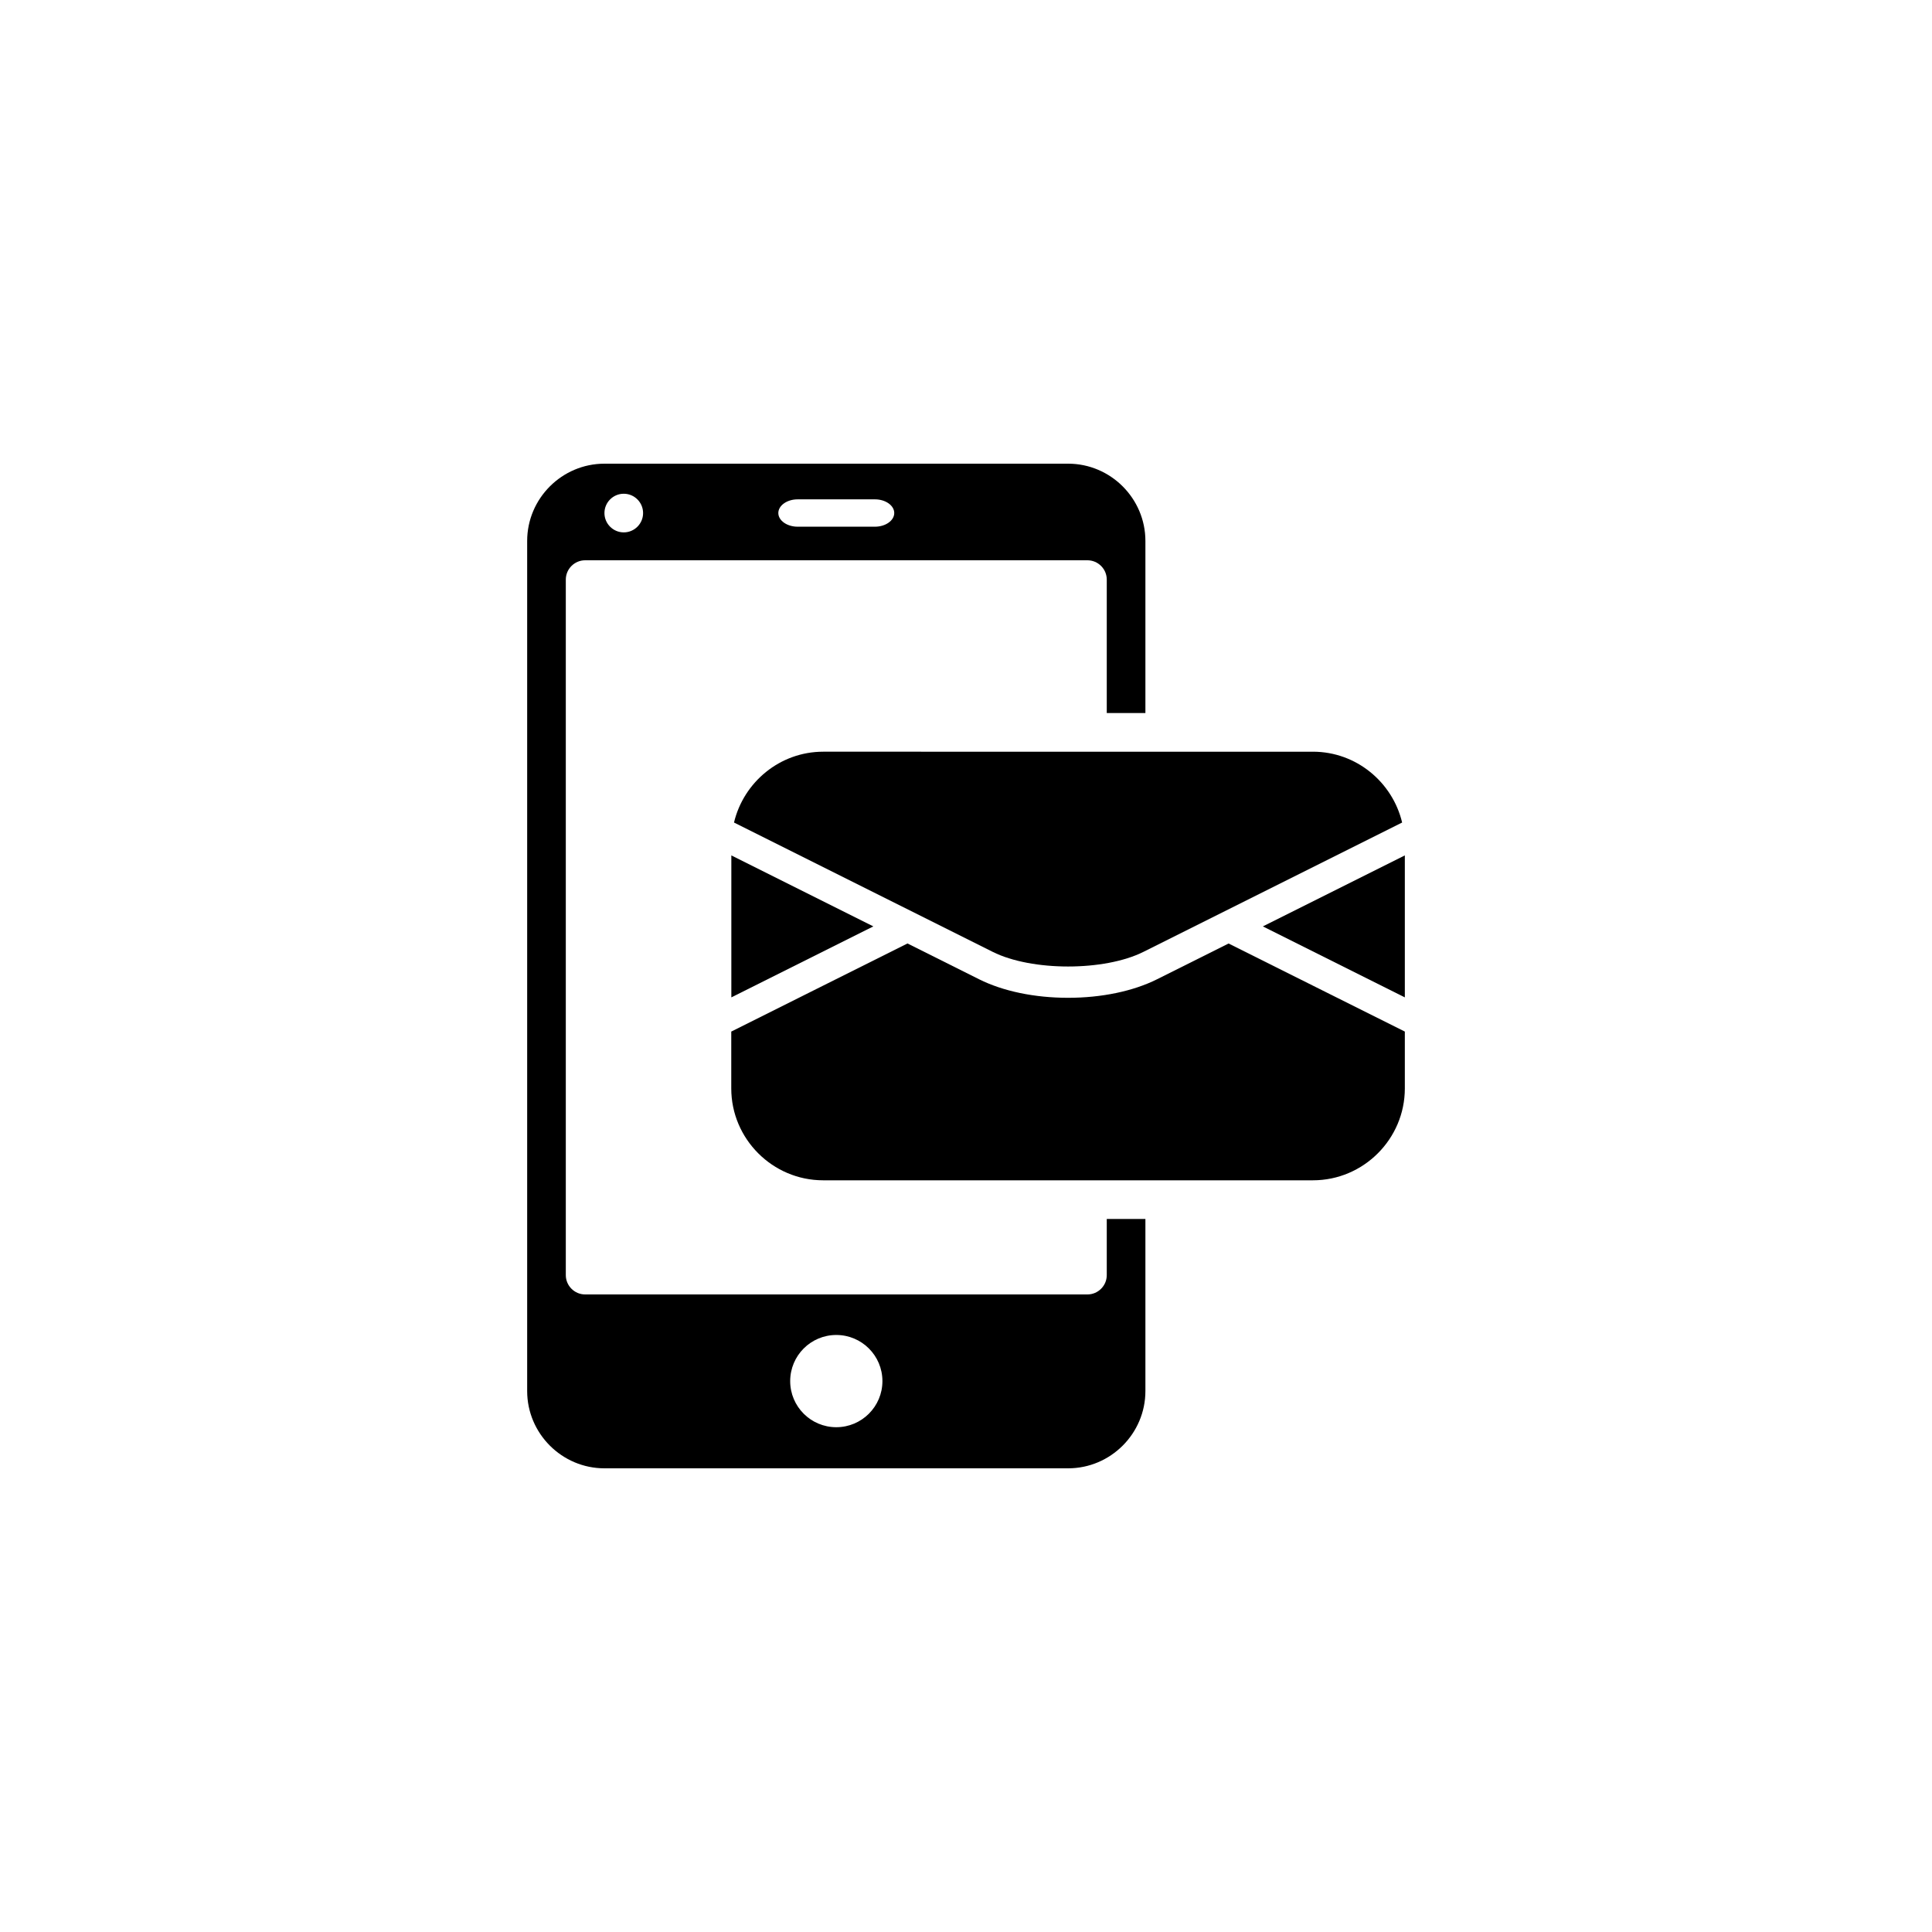 <?xml version="1.0" encoding="utf-8"?>
<!-- Generator: Adobe Illustrator 16.0.0, SVG Export Plug-In . SVG Version: 6.00 Build 0)  -->
<!DOCTYPE svg PUBLIC "-//W3C//DTD SVG 1.1//EN" "http://www.w3.org/Graphics/SVG/1.1/DTD/svg11.dtd">
<svg version="1.1" id="Layer_1" xmlns="http://www.w3.org/2000/svg" xmlns:xlink="http://www.w3.org/1999/xlink" x="0px" y="0px"
	 width="50px" height="50px" viewBox="0 0 50 50" enable-background="new 0 0 50 50" xml:space="preserve">
<g>
	<path d="M28.643,33c0,0.275-0.225,0.5-0.5,0.5h-13c-0.275,0-0.5-0.225-0.5-0.5V15c0-0.275,0.225-0.5,0.5-0.5h13
		c0.275,0,0.5,0.225,0.5,0.5v3.454h1V14c0-1.1-0.9-2-2-2h-12c-1.1,0-2,0.9-2,2v22c0,1.1,0.9,2,2,2h12c1.1,0,2-0.9,2-2v-4.454h-1V33z
		 M20.643,12.923h2c0.275,0,0.5,0.159,0.5,0.354c0,0.195-0.225,0.354-0.5,0.354h-2c-0.275,0-0.5-0.159-0.5-0.354
		C20.143,13.083,20.367,12.923,20.643,12.923z M16.143,12.778c0.275,0,0.5,0.224,0.5,0.5s-0.225,0.5-0.5,0.5s-0.5-0.224-0.5-0.5
		S15.867,12.778,16.143,12.778z M21.643,36.936c-0.659,0-1.193-0.534-1.193-1.193c0-0.66,0.534-1.194,1.193-1.194
		s1.194,0.534,1.194,1.194C22.837,36.401,22.302,36.936,21.643,36.936z"/>
	<path d="M18.996,21.287l6.697,3.348c1.009,0.504,2.889,0.504,3.897,0l6.697-3.348c-0.249-1.046-1.189-1.833-2.308-1.833H21.304
		C20.186,19.454,19.245,20.241,18.996,21.287z"/>
	<path d="M29.945,25.343c-0.62,0.31-1.438,0.48-2.303,0.48c-0.866,0-1.684-0.17-2.304-0.48l-1.852-0.926l-4.561,2.28v1.472
		c0,1.307,1.07,2.377,2.377,2.377H33.98c1.307,0,2.377-1.07,2.377-2.377v-1.472l-4.561-2.279L29.945,25.343z"/>
	<polygon points="32.683,23.975 36.357,25.812 36.357,22.138 	"/>
	<polygon points="18.927,25.812 22.602,23.975 18.927,22.138 	"/>
</g>
</svg>
